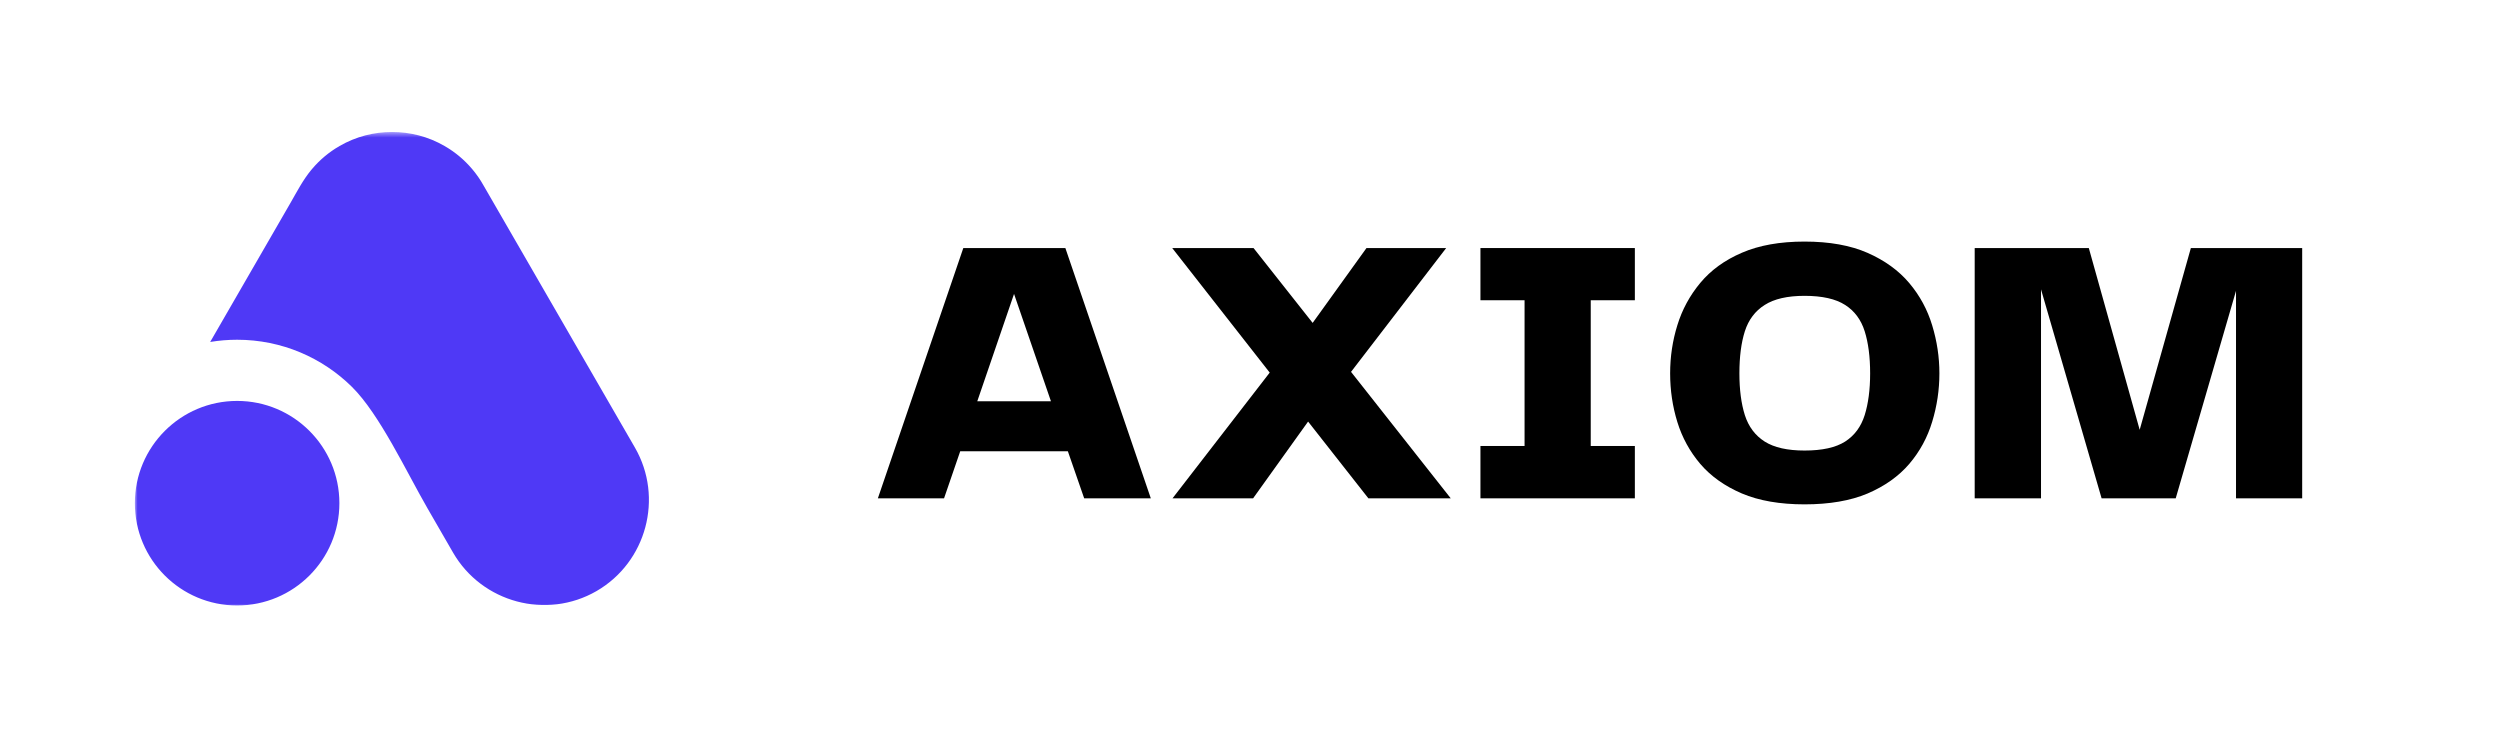 <svg width="445" height="131" viewBox="0 0 445 131" fill="none" xmlns="http://www.w3.org/2000/svg">
<mask id="mask0_17_96" style="mask-type:luminance" maskUnits="userSpaceOnUse" x="24" y="23" width="93" height="85">
<path d="M24 23.49H116.26V108H24V23.49Z" fill="white"/>
</mask>
<g mask="url(#mask0_17_96)">
<path fill-rule="evenodd" clip-rule="evenodd" d="M60.443 25.99C63.385 24.287 66.604 23.49 69.786 23.5C72.974 23.49 76.193 24.287 79.135 25.99C81.042 27.088 82.682 28.479 84.031 30.078L84.078 30.135C84.125 30.188 84.172 30.245 84.219 30.302C84.854 31.078 85.448 31.922 85.963 32.828L113.021 79.677C118.156 88.578 115.083 100.068 106.177 105.214C97.276 110.349 85.792 107.266 80.646 98.365L76.135 90.552C72.359 84.016 67.578 73.734 62.641 68.859C57.385 63.672 50.167 60.474 42.208 60.474C40.578 60.474 38.979 60.609 37.411 60.87L51.703 36.12C52.833 34.161 53.917 32.047 55.359 30.302C55.406 30.245 55.453 30.188 55.5 30.135L55.547 30.078C56.896 28.479 58.531 27.088 60.443 25.99ZM42.208 71.365C52.26 71.365 60.411 79.521 60.411 89.568C60.411 99.63 52.26 107.776 42.208 107.776C32.156 107.776 24.005 99.63 24.005 89.568C24.005 79.521 32.156 71.365 42.208 71.365Z" fill="#4F39F6"/>
</g>
<path d="M192.985 88.703L190.08 80.327H170.919L168.04 88.703H156.26L171.469 44.152H189.635L204.843 88.703H192.985ZM173.955 71.427H187.069L180.499 52.319L173.955 71.427Z" fill="black"/>
<path d="M258.231 88.703H243.573L232.841 75.039L223.051 88.703H208.707L226.009 66.323L208.654 44.152H223.13L233.652 57.475L243.233 44.152H257.42L240.484 66.192L258.231 88.703Z" fill="black"/>
<path d="M291.004 53.444H283.151V79.385H291.004V88.703H263.519V79.385H271.372V53.444H263.519V44.152H291.004V53.444Z" fill="black"/>
<path d="M321.209 89.776C316.825 89.776 313.108 89.129 310.058 87.839C307.002 86.531 304.535 84.777 302.651 82.578C300.779 80.366 299.418 77.879 298.567 75.118C297.71 72.343 297.285 69.457 297.285 66.454C297.285 63.509 297.71 60.656 298.567 57.894C299.418 55.12 300.779 52.607 302.651 50.355C304.535 48.091 307.002 46.298 310.058 44.989C313.108 43.667 316.825 43 321.209 43C325.64 43 329.383 43.674 332.439 45.016C335.488 46.364 337.962 48.15 339.847 50.382C341.731 52.62 343.092 55.133 343.93 57.92C344.781 60.715 345.213 63.561 345.213 66.454C345.213 69.405 344.781 72.278 343.93 75.066C343.092 77.86 341.731 80.366 339.847 82.578C337.962 84.777 335.488 86.531 332.439 87.839C329.383 89.129 325.64 89.776 321.209 89.776ZM309.613 66.454C309.613 69.353 309.934 71.833 310.582 73.888C311.243 75.949 312.421 77.519 314.116 78.599C315.804 79.666 318.173 80.196 321.209 80.196C324.35 80.196 326.759 79.666 328.434 78.599C330.109 77.519 331.267 75.949 331.915 73.888C332.557 71.833 332.884 69.353 332.884 66.454C332.884 63.509 332.557 61.009 331.915 58.967C331.267 56.913 330.109 55.349 328.434 54.282C326.759 53.202 324.35 52.659 321.209 52.659C318.173 52.659 315.804 53.202 314.116 54.282C312.421 55.349 311.243 56.913 310.582 58.967C309.934 61.009 309.613 63.509 309.613 66.454Z" fill="black"/>
<path d="M409.789 44.152V88.703H398.01V51.769L387.277 88.703H374.085L363.3 51.507V88.703H351.495V44.152H371.807L380.864 76.505L389.973 44.152H409.789Z" fill="black"/>
</svg>
